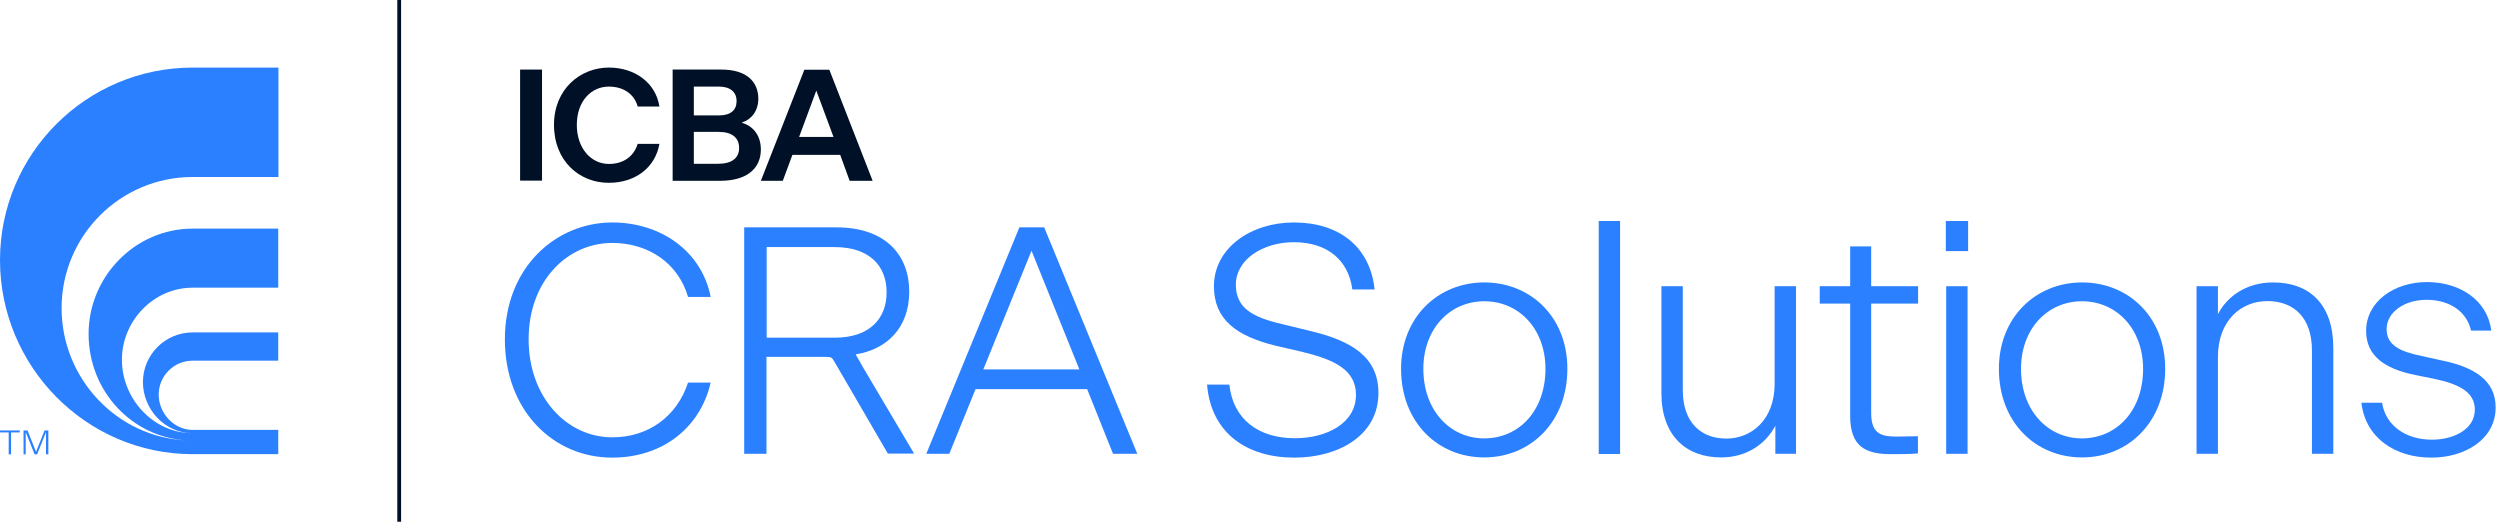 <svg width="230" height="48" viewBox="0 0 230 48" fill="none" xmlns="http://www.w3.org/2000/svg">
<g clip-path="url(#clip0_12058_5153)">
<path d="M36.901 0H36.551V48H36.901V0Z" fill="#001026"/>
<path d="M0.8 39.783H0V39.6H1.817V39.783H1.017V41.8H0.8V39.783Z" fill="#2B80FF"/>
<path d="M2.366 39.75V41.8H2.166V39.6H2.533L3.316 41.567L4.099 39.6H4.449V41.8H4.233V39.75L3.416 41.8H3.183L2.366 39.75Z" fill="#2B80FF"/>
<path d="M5.667 28.35C5.667 21.683 11.067 16.283 17.733 16.283H25.617V6.217H17.733C7.933 6.217 0 14.15 0 23.933C0 33.717 7.933 41.783 17.717 41.783H25.6V39.55H17.717C16 39.55 14.6 38.017 14.6 36.3C14.6 34.583 16 33.183 17.717 33.183H25.6V30.583H17.717C15.2 30.583 13.15 32.633 13.15 35.15C13.15 37.667 15.167 39.833 17.667 39.85C14.1 39.833 11.217 36.683 11.217 33.1C11.217 29.517 14.133 26.467 17.717 26.467H25.6V21.033H17.717C12.433 21.033 8.15 25.45 8.15 30.717C8.15 36 12.15 40.233 17.183 40.517C10.783 40.25 5.667 34.833 5.667 28.35Z" fill="#2B80FF"/>
<path d="M47.85 6.4H49.866V16.617H47.85V6.4Z" fill="#001026"/>
<path d="M50.967 11.483C50.967 8.183 53.4 6.217 56.017 6.217C58.45 6.217 60.334 7.65 60.667 9.8H58.667C58.367 8.683 57.383 7.967 56.017 7.967C54.367 7.967 53.067 9.333 53.067 11.483C53.067 13.65 54.383 15.083 56.017 15.083C57.367 15.083 58.317 14.383 58.667 13.233H60.667C60.283 15.433 58.434 16.817 56.017 16.817C53.334 16.833 50.967 14.833 50.967 11.483Z" fill="#001026"/>
<path d="M61.883 6.4H66.366C68.7 6.4 69.766 7.533 69.766 9.083C69.766 10.217 69.116 11 68.266 11.267V11.3C69.266 11.583 69.999 12.45 69.999 13.75C69.999 15.55 68.65 16.633 66.266 16.633H61.883V6.4ZM63.833 7.967V10.617H66.15C67.216 10.617 67.766 10.133 67.766 9.3C67.766 8.483 67.2 7.967 66.15 7.967H63.833ZM63.833 12.133V15.067H66.083C67.333 15.067 67.999 14.533 67.999 13.617C67.999 12.667 67.35 12.133 66.1 12.133H63.833Z" fill="#001026"/>
<path d="M77.3 14.25H72.9L72.017 16.633H70L74 6.417H76.3L80.283 16.633H78.167L77.3 14.25ZM76.683 12.6L75.1 8.333L73.517 12.6H76.683Z" fill="#001026"/>
<path d="M46.449 31.217C46.449 24.583 51.149 20.467 56.333 20.467C60.766 20.467 64.549 23.083 65.382 27.317H63.299C62.399 24.2 59.633 22.35 56.333 22.35C52.199 22.35 48.633 25.833 48.633 31.217C48.633 36.517 52.116 40.233 56.333 40.233C59.666 40.233 62.282 38.3 63.299 35.2H65.382C64.399 39.433 60.866 42.1 56.333 42.1C50.949 42.117 46.449 37.817 46.449 31.217Z" fill="#2B80FF"/>
<path d="M70.517 32.85V41.75H68.467V20.917H76.95C81.45 20.917 83.65 23.45 83.65 26.833C83.65 30.233 81.5 32.167 78.734 32.6V32.633C78.967 33.05 79.117 33.283 79.45 33.883L84.1 41.733H81.683L76.75 33.25C76.55 32.9 76.484 32.833 76 32.833H70.517V32.85ZM70.517 31.067H76.8C79.984 31.067 81.567 29.333 81.567 26.9C81.567 24.433 79.967 22.733 76.784 22.733H70.534V31.067H70.517Z" fill="#2B80FF"/>
<path d="M100.017 35.8H89.75L87.334 41.75H85.217L93.784 20.917H96.067L104.633 41.75H102.4L100.017 35.8ZM99.3 33.983L94.9 23.067L90.467 33.983H99.3Z" fill="#2B80FF"/>
<path d="M111.049 35.383H113.099C113.449 38.6 115.799 40.317 119.132 40.317C122.082 40.317 124.749 38.917 124.749 36.333C124.749 33.983 122.699 33.067 119.715 32.35L117.399 31.817C113.716 30.917 111.682 29.383 111.682 26.333C111.682 22.817 115.082 20.467 119.032 20.467C123.199 20.467 126.049 22.7 126.465 26.633H124.415C124.065 23.95 122.132 22.283 119.032 22.283C116.199 22.283 113.699 23.867 113.699 26.183C113.699 28.333 115.215 29.183 117.949 29.817L120.482 30.433C124.299 31.333 126.816 32.817 126.816 36.15C126.816 40.167 122.982 42.1 119.115 42.1C114.715 42.117 111.415 39.85 111.049 35.383Z" fill="#2B80FF"/>
<path d="M128.898 33.933C128.898 29.167 132.315 25.983 136.548 25.983C140.798 25.983 144.198 29.133 144.198 33.933C144.198 38.85 140.782 42.083 136.548 42.083C132.298 42.083 128.898 38.867 128.898 33.933ZM142.182 33.933C142.182 30.267 139.748 27.717 136.565 27.717C133.348 27.717 130.948 30.283 130.948 33.933C130.948 37.717 133.365 40.333 136.565 40.333C139.798 40.317 142.182 37.733 142.182 33.933Z" fill="#2B80FF"/>
<path d="M147.082 20.333H149.049V41.767H147.082V20.333Z" fill="#2B80FF"/>
<path d="M163.333 39.167C162.433 40.867 160.683 42.083 158.333 42.083C155.15 42.083 152.85 40.117 152.85 36.167V26.333H154.816V35.883C154.816 38.867 156.483 40.35 158.833 40.35C161.1 40.35 163.266 38.65 163.266 35.317V26.333H165.233V41.75H163.333V39.167Z" fill="#2B80FF"/>
<path d="M170.216 38.267V27.933H167.416V26.333H170.216V22.667H172.149V26.333H176.466V27.933H172.149V37.967C172.149 39.717 172.833 40.167 174.433 40.167C175.233 40.167 175.883 40.133 176.449 40.133V41.717C175.549 41.783 174.999 41.783 173.983 41.783C171.599 41.783 170.216 41.067 170.216 38.267Z" fill="#2B80FF"/>
<path d="M179.016 20.333H181.066V23.1H179.016V20.333ZM179.049 26.333H181.016V41.75H179.049V26.333Z" fill="#2B80FF"/>
<path d="M183.898 33.933C183.898 29.167 187.315 25.983 191.548 25.983C195.798 25.983 199.198 29.133 199.198 33.933C199.198 38.85 195.782 42.083 191.548 42.083C187.282 42.083 183.898 38.867 183.898 33.933ZM197.165 33.933C197.165 30.267 194.732 27.717 191.548 27.717C188.332 27.717 185.932 30.283 185.932 33.933C185.932 37.717 188.348 40.333 191.548 40.333C194.782 40.317 197.165 37.733 197.165 33.933Z" fill="#2B80FF"/>
<path d="M204.049 41.75H202.082V26.333H204.049V28.9C204.915 27.233 206.699 25.983 209.132 25.983C212.399 25.983 214.665 27.917 214.665 32.017V41.75H212.699V32.25C212.699 29.217 211.032 27.7 208.599 27.7C206.215 27.7 204.049 29.45 204.049 32.85V41.75Z" fill="#2B80FF"/>
<path d="M217.25 37.05H219.15C219.483 39.2 221.383 40.45 223.733 40.45C225.75 40.45 227.683 39.5 227.683 37.683C227.683 36.083 226.25 35.333 223.933 34.85L222.2 34.5C219.367 33.933 217.683 32.717 217.683 30.45C217.683 27.75 220.25 25.95 223.283 25.95C226.35 25.95 228.85 27.65 229.2 30.417H227.333C226.95 28.683 225.4 27.583 223.233 27.583C221.217 27.583 219.567 28.717 219.567 30.283C219.567 31.717 220.733 32.333 222.783 32.75L224.517 33.133C227.617 33.75 229.6 34.983 229.6 37.483C229.6 40.433 226.75 42.1 223.7 42.1C220.383 42.117 217.617 40.3 217.25 37.05Z" fill="#2B80FF"/>
</g>
<defs>
<clipPath id="clip0_12058_5153">
<rect width="229.6" height="48" fill="white"/>
</clipPath>
</defs>
</svg>
